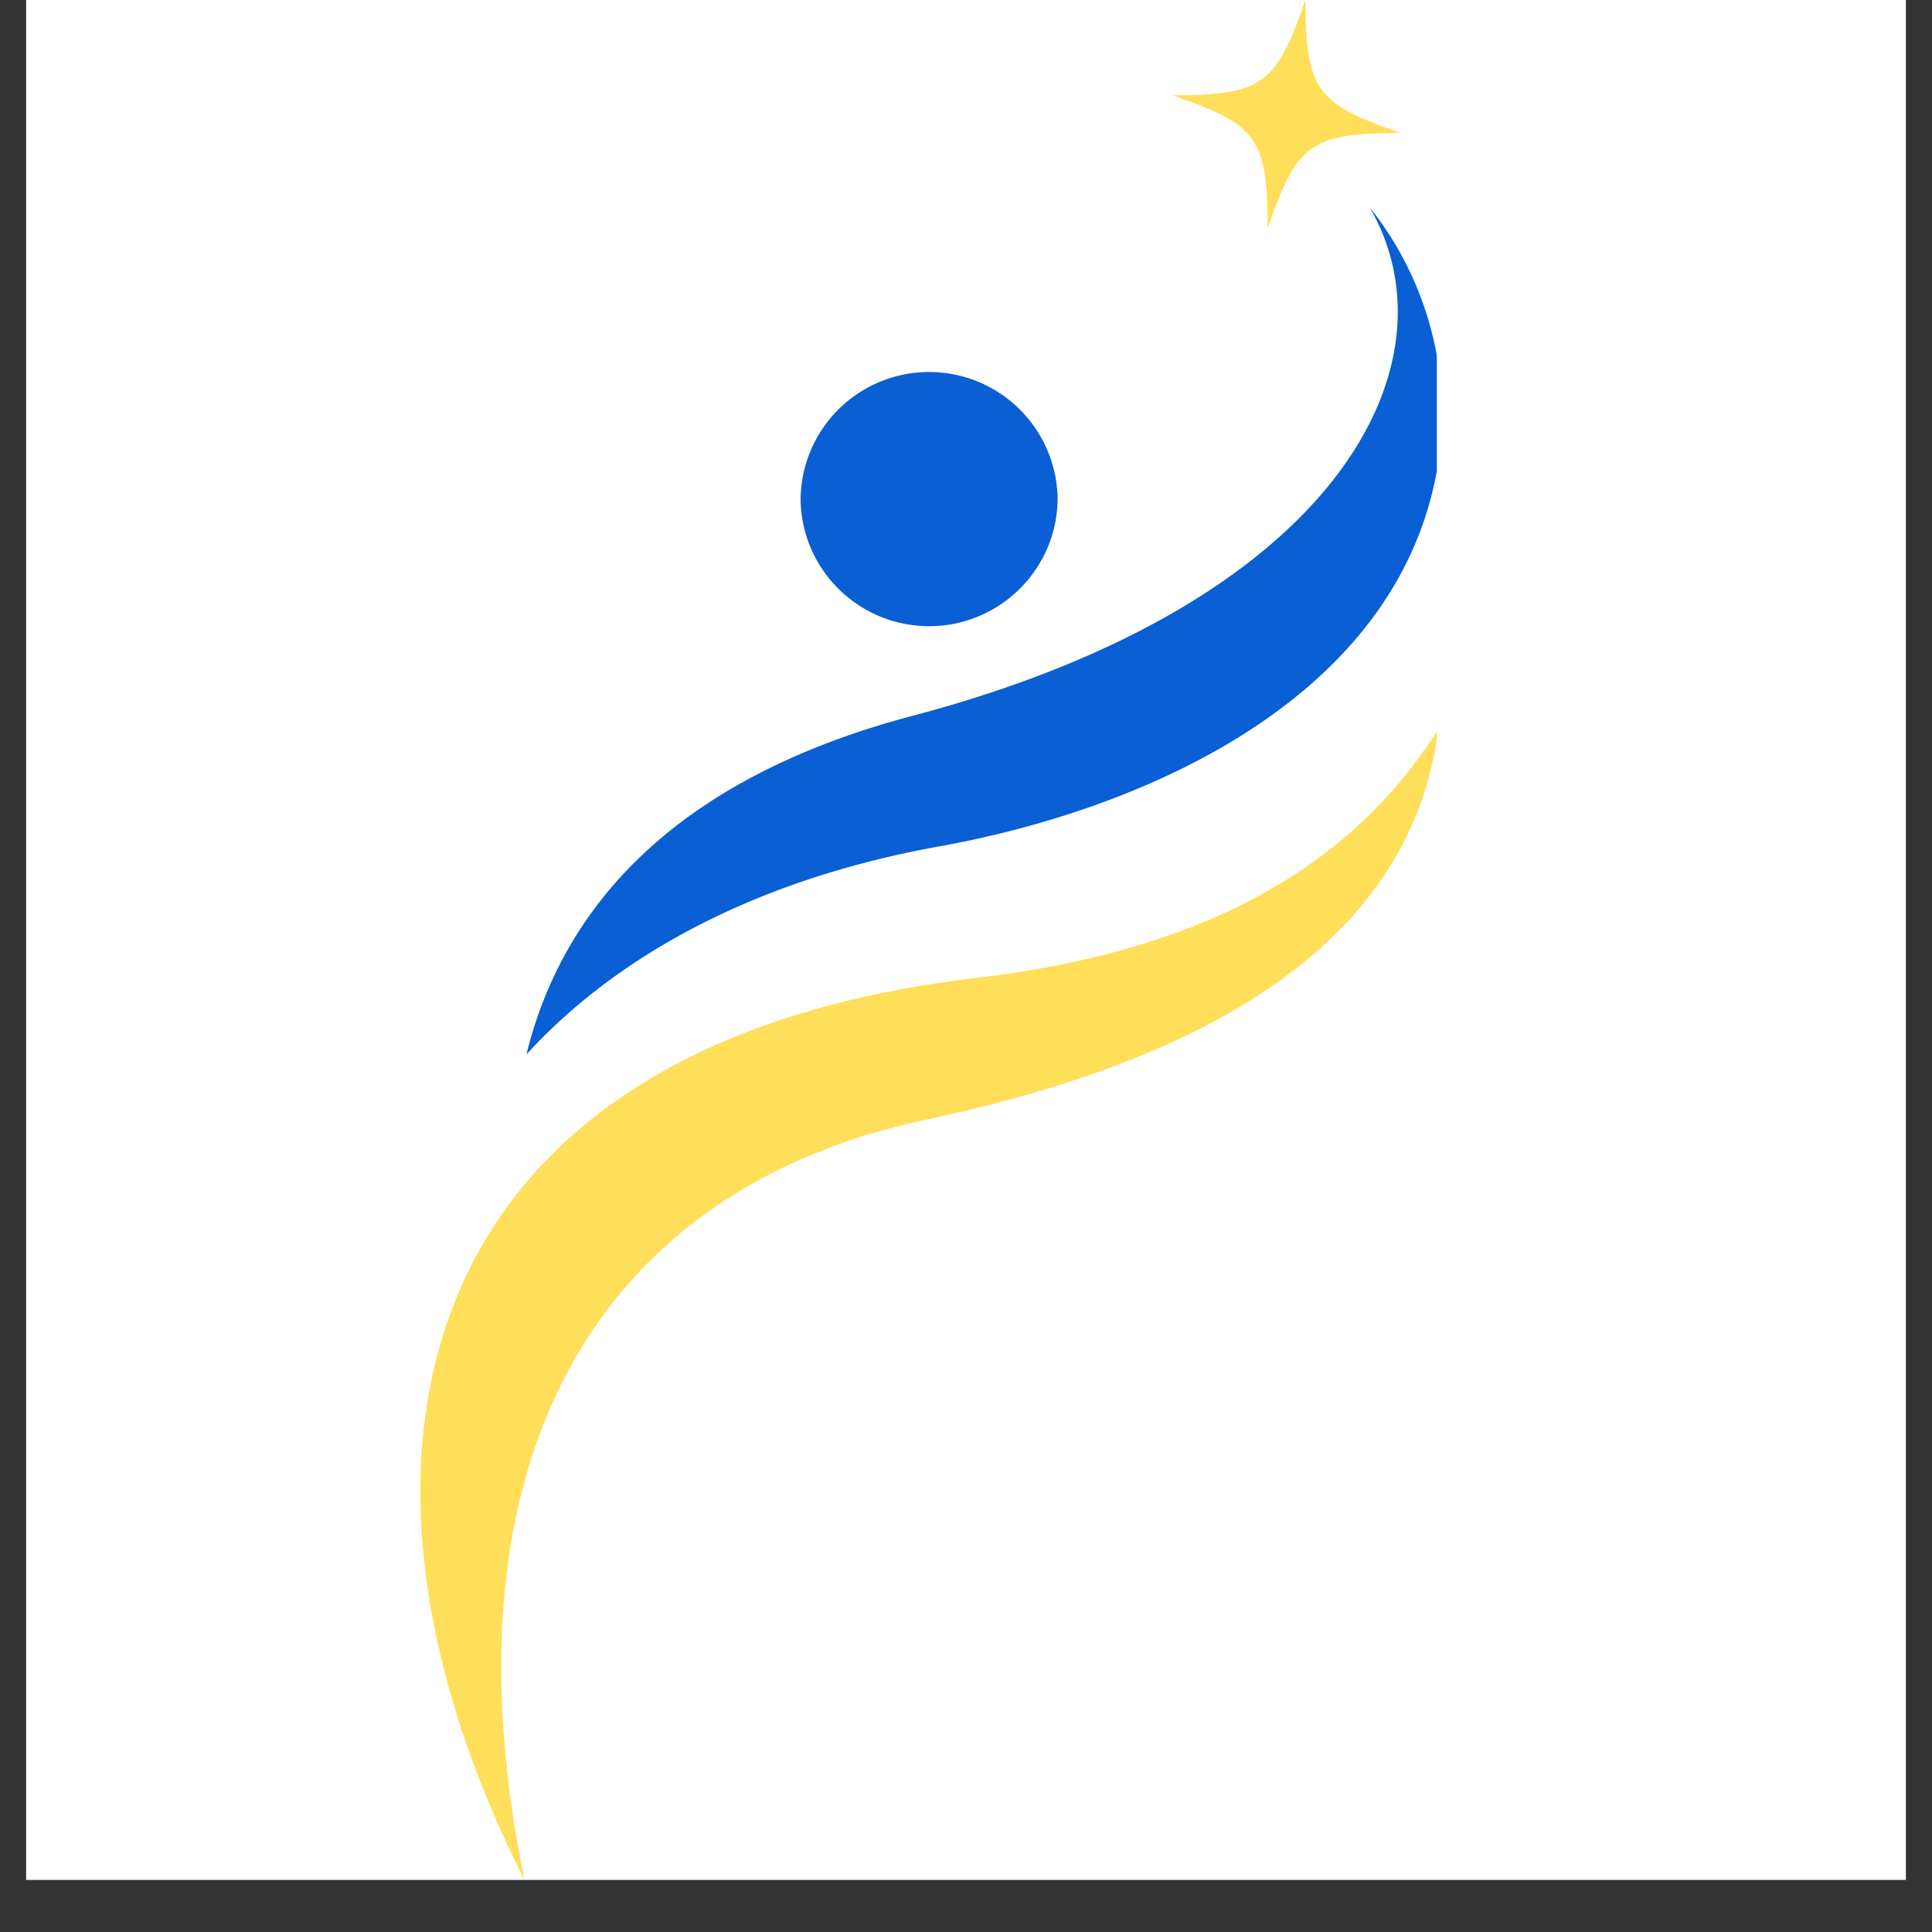 <?xml version="1.0" encoding="UTF-8"?>
<svg data-bbox="0.488 0 35.024 35.03" height="48" viewBox="0 0 36 36" width="48" xmlns="http://www.w3.org/2000/svg" data-type="color">
    <rect x="0" y="0" width="36" height="36" fill="#333333" stroke="none"/>
    <g>
        <defs>
            <clipPath id="5eaf4478-df9b-41e8-aff0-1207015b7250">
                <path d="M.488 0h35.024v35.027H.488Zm0 0"/>
            </clipPath>
            <clipPath id="dddf1208-c4b0-4028-a4fe-e5f5f02bd005">
                <path d="M7.832 0h18.941v35.027H7.832Zm0 0"/>
            </clipPath>
            <clipPath id="20326184-bbc8-4ecb-95d5-fe18cbc2076f">
                <path d="M9.742 3.816h17.031V19.77H9.743Zm0 0"/>
            </clipPath>
        </defs>
        <g clip-path="url(#5eaf4478-df9b-41e8-aff0-1207015b7250)">
            <path d="M.488 0h35.024v35.027H.488Zm0 0" fill="#ffffff" data-color="1"/>
            <path d="M.488 0h35.024v35.027H.488Zm0 0" fill="#ffffff" data-color="1"/>
        </g>
        <g clip-path="url(#dddf1208-c4b0-4028-a4fe-e5f5f02bd005)">
            <path d="M18.188 18.223C7.386 19.496 5.905 27.406 9.773 35.03c-1.609-7.82 1.344-12.86 7.47-14.164 3.835-.816 8.777-2.558 9.519-7.012.015-.085.02-.171.031-.257-1.762 2.8-4.754 4.172-8.605 4.625Zm5.433-13.97c.547-1.581.805-1.769 2.48-1.776-1.581-.543-1.769-.805-1.777-2.477-.543 1.582-.804 1.77-2.476 1.777 1.582.543 1.77.801 1.773 2.477" fill="#ffde59" data-color="2"/>
        </g>
        <g clip-path="url(#20326184-bbc8-4ecb-95d5-fe18cbc2076f)">
            <path d="M17.313 11.668c1.32 0 2.394-1.07 2.394-2.39a2.395 2.395 0 0 0-4.789 0c0 1.32 1.074 2.39 2.395 2.39Zm8.214-7.797c1.684 2.934-.629 7.379-8.515 9.465-4.735 1.25-6.594 3.832-7.203 6.312 1.605-1.757 4.136-3.238 7.699-3.878 3.86-.696 8.703-2.813 9.312-7.286.207-1.515-.199-3.242-1.293-4.613" fill="#095fd3" data-color="3"/>
        </g>
    </g>
</svg>

